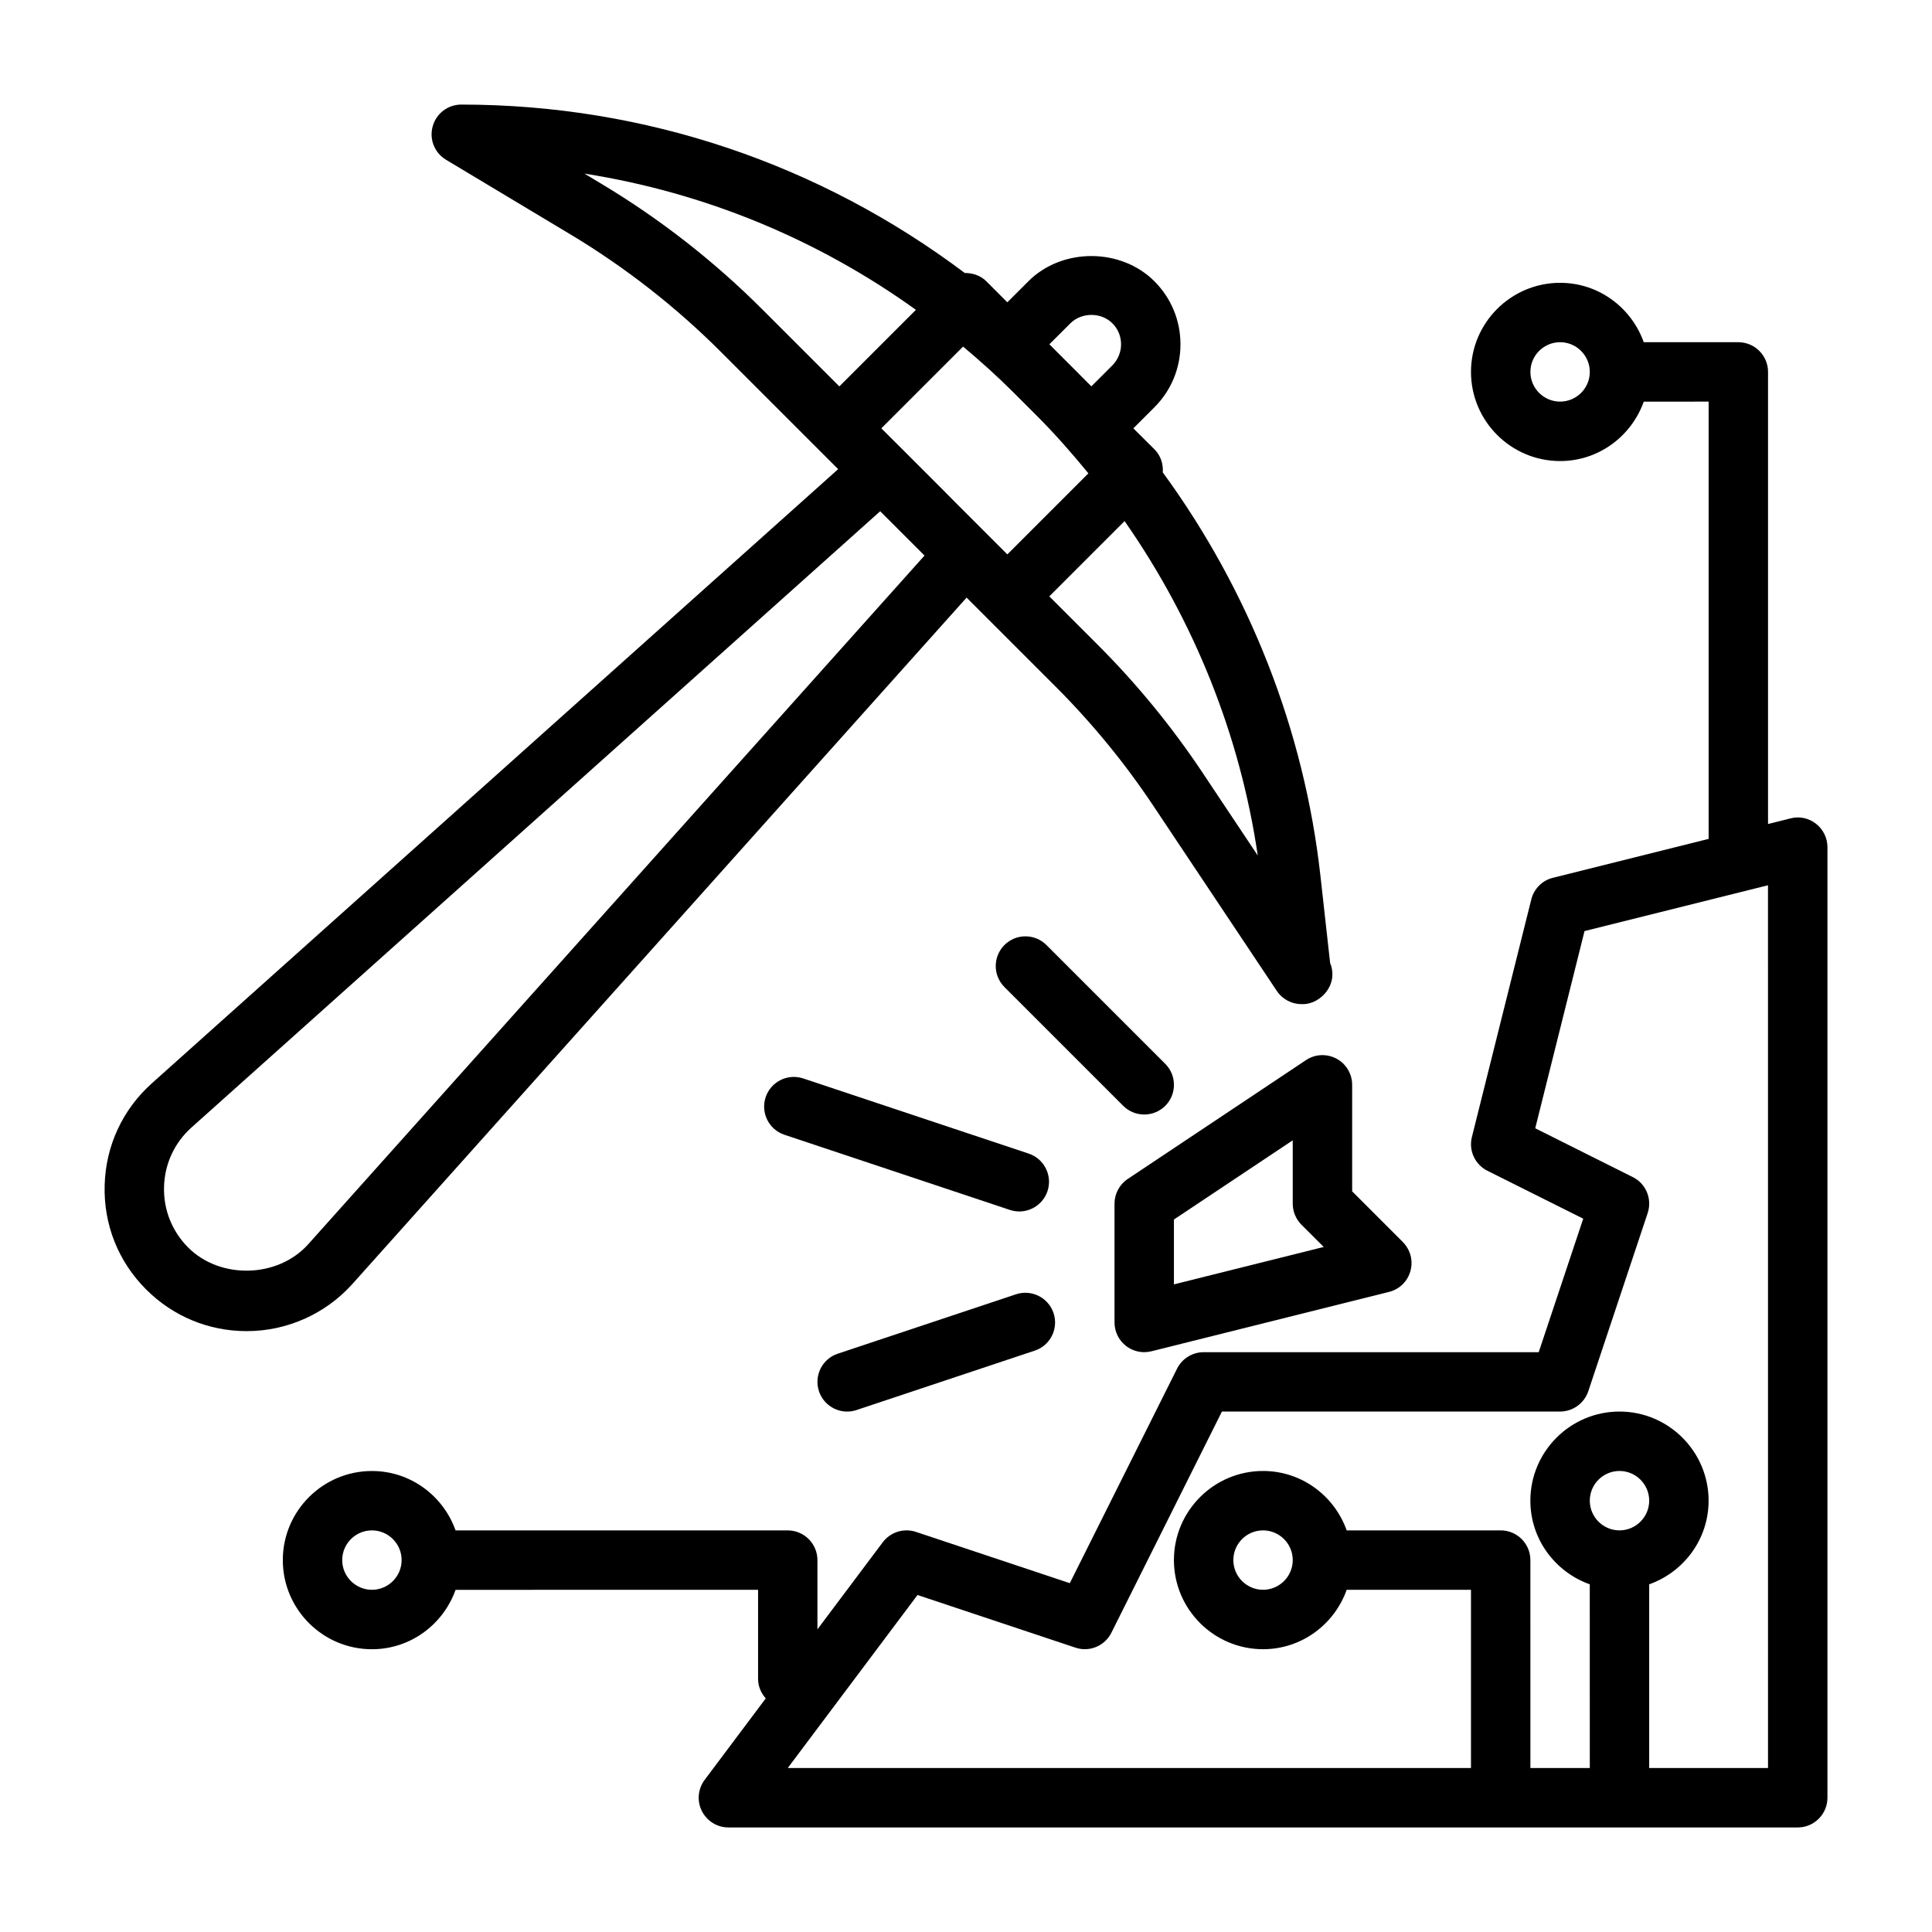 <?xml version="1.0" encoding="UTF-8"?>
<!-- Uploaded to: ICON Repo, www.iconrepo.com, Generator: ICON Repo Mixer Tools -->
<svg fill="#000000" width="800px" height="800px" version="1.1" viewBox="144 144 512 512" xmlns="http://www.w3.org/2000/svg">
 <g>
  <path d="m400.16 302.37 23.586 23.586c9.652 9.652 18.359 20.277 25.883 31.566l32.73 49.074c1.496 2.234 3.984 3.512 6.551 3.512h0.172c3.922 0.125 8.016-3.481 8.016-7.871 0-1.07-0.203-2.094-0.598-3.023l-2.566-23.066c-4.297-38.73-18.941-75.68-41.785-106.96 0.156-2.188-0.52-4.426-2.203-6.109l-5.594-5.559 5.574-5.574c4.457-4.457 6.91-10.391 6.91-16.703s-2.457-12.25-6.91-16.703c-8.91-8.91-24.48-8.91-33.395 0l-5.574 5.574-5.574-5.574c-1.512-1.512-3.606-2.219-5.699-2.188-38.332-28.816-84.621-44.637-133.44-44.637-3.543 0-6.644 2.363-7.574 5.777-0.961 3.398 0.488 7.019 3.527 8.848l32.969 19.773c14.5 8.707 27.914 19.176 39.895 31.156l31.062 31.062-181.84 162.72c-7.793 6.977-12.25 16.562-12.547 27.016-0.301 10.453 3.606 20.277 11.004 27.664 7.117 7.117 16.578 11.035 26.625 11.035 10.723 0 20.941-4.582 28.07-12.547zm12.453-54.336 6.344 6.344c4.769 4.785 9.211 9.855 13.477 15.066l-21.477 21.477-14.438-14.438-2.246-2.281-11.133-11.133-5.574-5.555 21.664-21.664c4.598 3.856 9.086 7.887 13.383 12.184zm50.098 100.77c-8.094-12.156-17.445-23.586-27.852-33.977l-12.785-12.785 19.949-19.949c18.375 26.324 30.621 56.711 35.297 88.625zm-35.047-119.12c2.977-2.961 8.156-2.977 11.133 0 1.496 1.48 2.297 3.449 2.297 5.559 0 2.094-0.82 4.078-2.297 5.574l-5.574 5.57-3.148-3.148c-0.031-0.031-0.062-0.062-0.078-0.094l-6.156-6.156c-0.031-0.031-0.062-0.047-0.078-0.078l-1.668-1.668zm-124.43-37.062-4.344-2.613c31.789 5.008 61.715 17.336 87.836 36.102l-20.293 20.293-20.246-20.246c-12.879-12.91-27.332-24.184-42.953-33.535zm-109.37 281.98c-4.281-4.297-6.566-10.012-6.391-16.09 0.172-6.094 2.754-11.668 7.289-15.727l182.5-163.3 11.746 11.746-163.32 182.5c-8.012 8.977-23.301 9.402-31.832 0.867z"/>
  <path d="m625.27 362.31c-1.906-1.496-4.394-2.062-6.754-1.434l-5.969 1.496v-119.81c0-4.344-3.527-7.871-7.871-7.871h-25.066c-3.258-9.148-11.918-15.742-22.168-15.742-13.02 0-23.617 10.598-23.617 23.617s10.598 23.617 23.617 23.617c10.25 0 18.91-6.598 22.168-15.742l17.195-0.008v115.88l-41.266 10.312c-2.832 0.691-5.023 2.914-5.731 5.731l-15.742 62.977c-0.898 3.574 0.82 7.289 4.125 8.941l25.379 12.691-11.797 35.379h-88.793c-2.977 0-5.699 1.684-7.039 4.344l-28.434 56.867-40.762-13.586c-3.211-1.07-6.754 0.031-8.801 2.738l-17.32 23.082v-18.344c0-4.344-3.527-7.871-7.871-7.871h-88.023c-3.258-9.148-11.918-15.742-22.168-15.742-13.02 0-23.617 10.598-23.617 23.617 0 13.02 10.598 23.617 23.617 23.617 10.25 0 18.91-6.598 22.168-15.742l80.168-0.004v23.613c0 2 0.805 3.777 2.031 5.164l-16.199 21.602c-1.777 2.379-2.078 5.574-0.738 8.234 1.336 2.66 4.059 4.363 7.035 4.363h283.39c4.344 0 7.871-3.527 7.871-7.871v-251.91c0-2.426-1.121-4.707-3.023-6.203zm-67.828-111.88c-4.328 0-7.871-3.527-7.871-7.871s3.543-7.871 7.871-7.871 7.871 3.527 7.871 7.871c0.004 4.344-3.539 7.871-7.871 7.871zm-314.88 314.88c-4.328 0-7.871-3.527-7.871-7.871s3.543-7.871 7.871-7.871 7.871 3.527 7.871 7.871-3.543 7.871-7.871 7.871zm330.62-15.746c-4.328 0-7.871-3.527-7.871-7.871s3.543-7.871 7.871-7.871 7.871 3.527 7.871 7.871-3.543 7.871-7.871 7.871zm39.359 62.977h-31.488v-48.68c9.148-3.258 15.742-11.918 15.742-22.168 0-13.02-10.598-23.617-23.617-23.617-13.02 0-23.617 10.598-23.617 23.617 0 10.25 6.598 18.91 15.742 22.168l0.008 48.68h-15.742l-0.004-55.105c0-4.344-3.527-7.871-7.871-7.871h-40.809c-3.258-9.148-11.918-15.742-22.168-15.742-13.02 0-23.617 10.598-23.617 23.617 0 13.02 10.598 23.617 23.617 23.617 10.25 0 18.91-6.598 22.168-15.742l32.938-0.004v47.23h-181.06l34.387-45.848 41.848 13.949c3.715 1.258 7.762-0.441 9.523-3.938l29.301-58.629h89.613c3.387 0 6.391-2.172 7.477-5.383l15.742-47.23c1.227-3.715-0.441-7.777-3.953-9.523l-25.852-12.926 13.066-52.27 48.617-12.137zm-125.95-55.105c0 4.344-3.543 7.871-7.871 7.871s-7.871-3.527-7.871-7.871 3.543-7.871 7.871-7.871 7.871 3.527 7.871 7.871z"/>
  <path d="m490.1 424.94-47.23 31.488c-2.191 1.465-3.512 3.918-3.512 6.551v31.488c0 2.426 1.117 4.707 3.023 6.203 1.398 1.086 3.117 1.668 4.848 1.668 0.629 0 1.273-0.078 1.906-0.234l62.977-15.742c2.754-0.676 4.93-2.801 5.668-5.543 0.77-2.723-0.016-5.652-2.016-7.668l-13.43-13.434v-28.227c0-2.914-1.605-5.574-4.156-6.941-2.551-1.355-5.652-1.23-8.078 0.391zm-35 59.434v-17.191l31.488-20.988v16.785c0 2.094 0.836 4.094 2.297 5.574l5.918 5.902z"/>
  <path d="m447.23 439.36c2.016 0 4.031-0.77 5.574-2.297 3.07-3.07 3.07-8.062 0-11.133l-31.488-31.488c-3.07-3.07-8.062-3.07-11.133 0-3.07 3.07-3.07 8.062 0 11.133l31.488 31.488c1.527 1.523 3.543 2.297 5.559 2.297z"/>
  <path d="m414.12 465.05c3.289 0 6.359-2.078 7.477-5.383 1.371-4.125-0.867-8.582-4.977-9.949l-59.75-19.918c-4.141-1.371-8.582 0.852-9.965 4.977-1.371 4.125 0.867 8.582 4.977 9.949l59.75 19.918c0.836 0.277 1.668 0.406 2.488 0.406z"/>
  <path d="m368.51 518.08c0.836 0 1.652-0.125 2.488-0.41l47.23-15.742c4.125-1.371 6.344-5.824 4.977-9.949-1.387-4.125-5.84-6.344-9.965-4.977l-47.23 15.742c-4.125 1.371-6.344 5.824-4.977 9.949 1.113 3.309 4.184 5.387 7.477 5.387z"/>
 </g>
</svg>